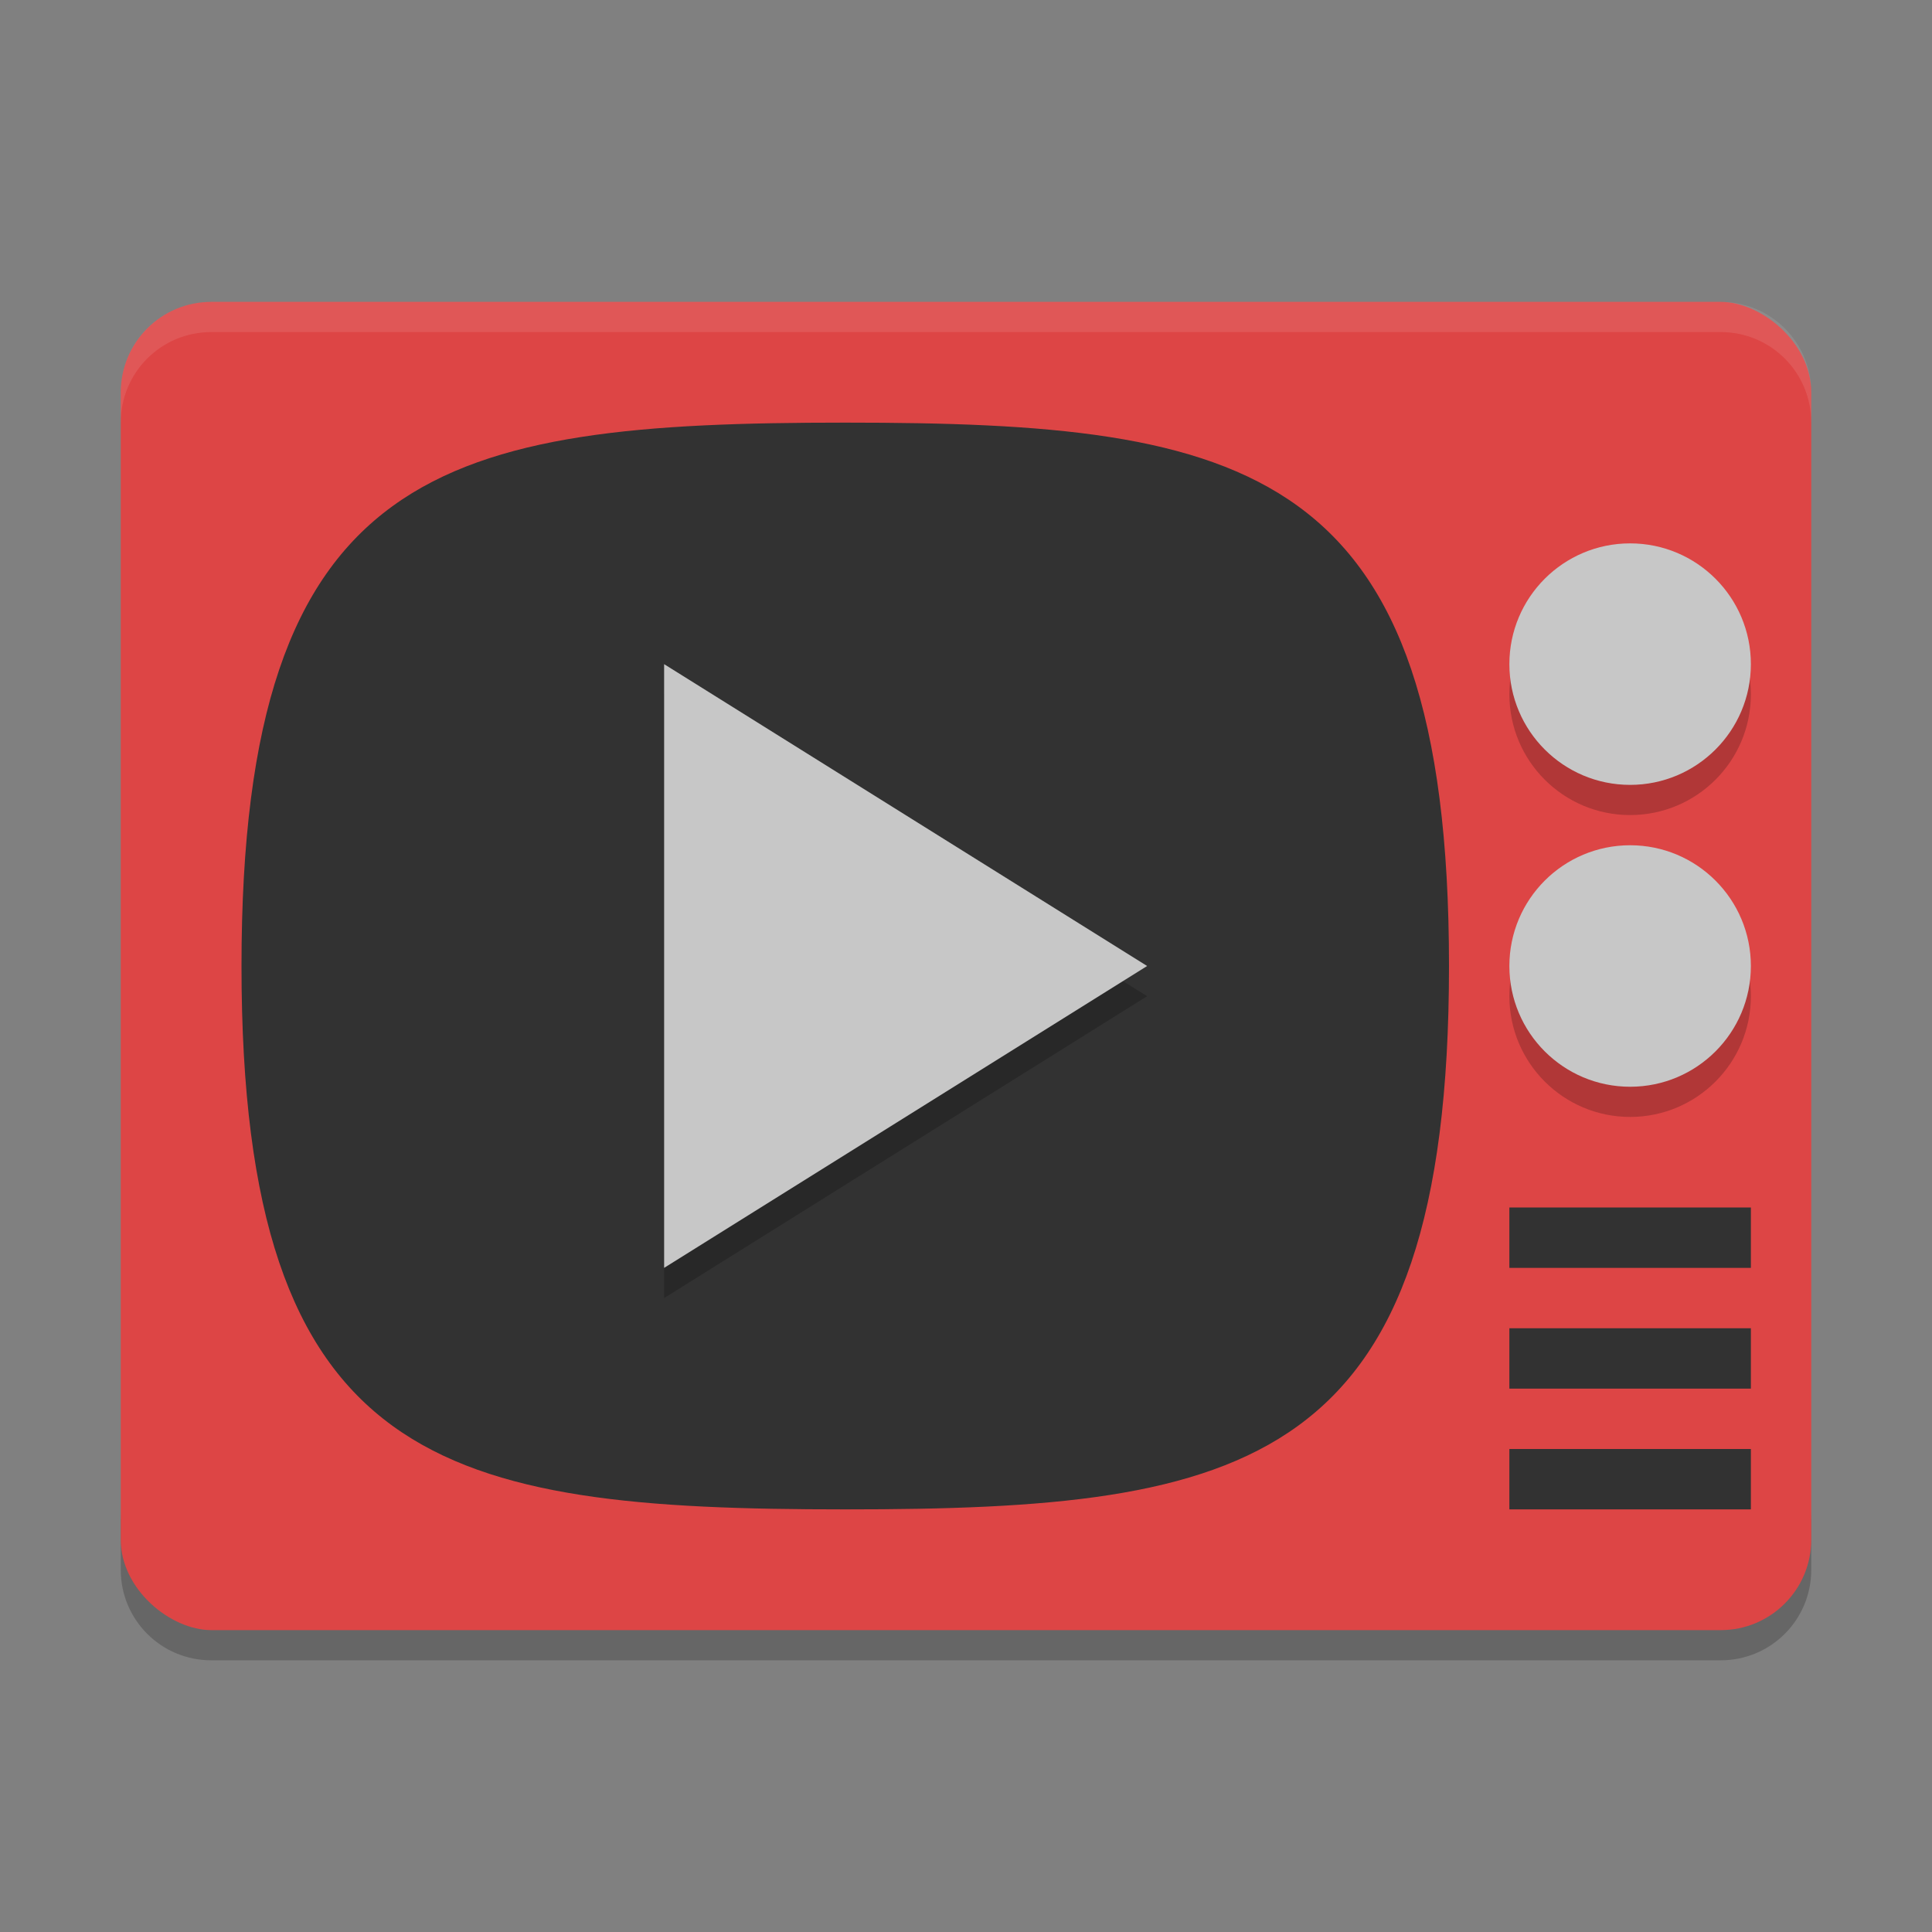 <svg xmlns="http://www.w3.org/2000/svg" width="64" height="64" version="1">
 <rect width="100%" height="100%" fill="#808080" stroke="none"/>
 <path style="opacity:0.2" d="m 4,50 0,2 c 0,1.662 1.338,3 3,3 l 50,0 c 1.662,0 3,-1.338 3,-3 l 0,-2 c 0,1.662 -1.338,3 -3,3 L 7,53 C 5.338,53 4,51.662 4,50 Z"/>
 <rect style="fill:#dd4545" width="44" height="56" x="-54" y="-60" rx="3" ry="3" transform="matrix(0,-1,-1,0,0,0)"/>
 <path style="opacity:0.1;fill:#ffffff" d="M 7 10 C 5.338 10 4 11.338 4 13 L 4 14 C 4 12.338 5.338 11 7 11 L 57 11 C 58.662 11 60 12.338 60 14 L 60 13 C 60 11.338 58.662 10 57 10 L 7 10 z"/>
 <path style="fill:#323232" d="M 48,32 C 48,15.385 41.334,14 28,14 14.667,14 8,15.385 8,32 8,48.616 14.667,50 28,50 41.334,50 48,48.616 48,32 Z"/>
 <path style="fill:#323232" d="m 50,40 0,2 8,0 0,-2 -8,0 z"/>
 <path style="fill:#323232" d="m 50,44 0,2 8,0 0,-2 -8,0 z"/>
 <path style="fill:#323232" d="m 50,48 0,2 8,0 0,-2 -8,0 z"/>
 <g style="opacity:0.2" transform="matrix(2,0,0,2,0,1)">
  <circle cx="27" cy="11" r="2"/>
  <circle cx="27" cy="16" r="2"/>
 </g>
 <circle style="fill:#c7c7c7" cx="54" cy="22" r="4"/>
 <circle style="fill:#c7c7c7" cx="54" cy="32" r="4"/>
 <path style="opacity:0.2" d="M 38,33 30,38 22,43 l 0,-19.999 8,5 z"/>
 <path style="fill:#c7c7c7" d="m 38,32 -8,5 -8,5 0,-19.999 8,5 z"/>
</svg>
